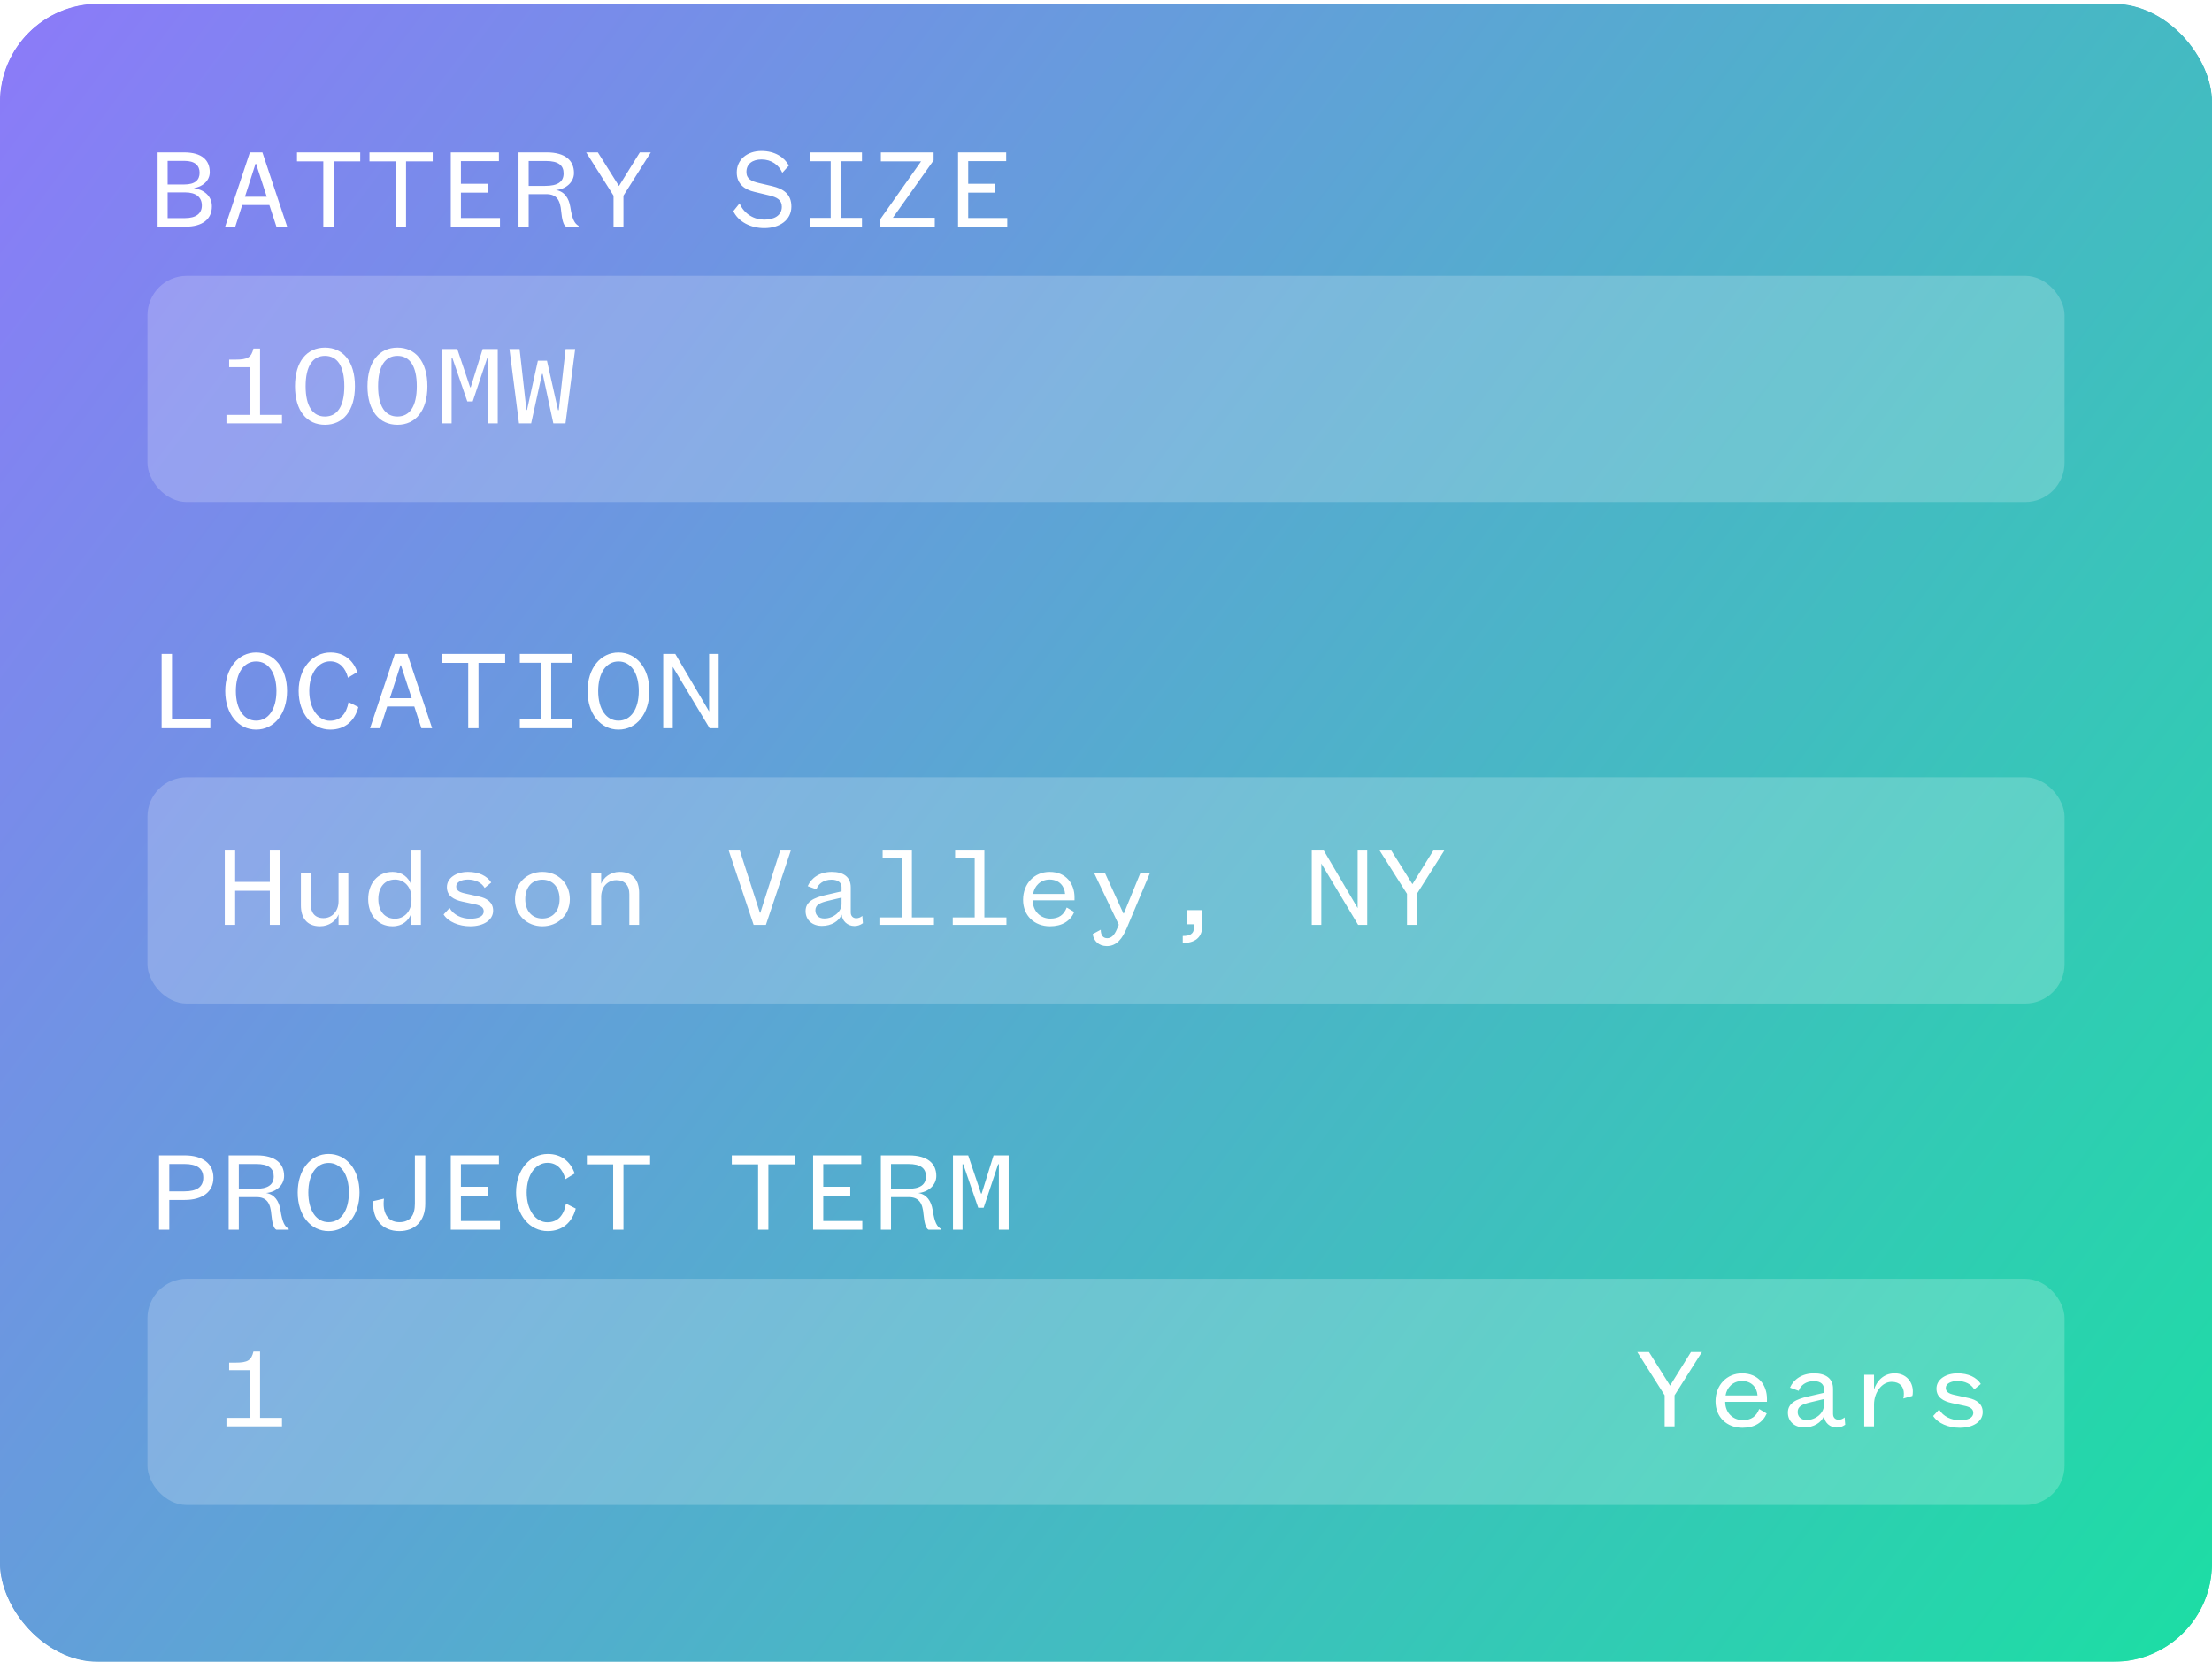 <svg width="225" height="169" viewBox="0 0 225 169" fill="none" xmlns="http://www.w3.org/2000/svg">
<g filter="url(#filter0_b_2710_30524)">
<g clip-path="url(#clip0_2710_30524)">
<rect y="0.389" width="225" height="168.611" rx="10" fill="url(#paint0_linear_2710_30524)"/>
<path d="M19.188 23.389H18.144V16.741H15.468V15.829H21.9V16.741H19.188V23.389ZM28.743 22.501V23.389H23.739V15.829H28.635V16.717H24.771V19.021H27.519V19.921H24.771V22.501H28.743ZM35.454 20.737L36.45 21.241C36.09 22.633 35.106 23.533 33.594 23.533C31.794 23.533 30.378 21.937 30.378 19.609C30.378 17.281 31.794 15.685 33.618 15.685C34.974 15.685 35.922 16.453 36.342 17.677L35.394 18.253C35.142 17.257 34.542 16.585 33.582 16.585C32.406 16.585 31.458 17.749 31.458 19.609C31.458 21.469 32.418 22.633 33.558 22.633C34.626 22.633 35.238 21.937 35.454 20.737ZM39.033 23.389H37.977V15.829H39.033V19.021H42.561V15.829H43.617V23.389H42.561V19.921H39.033V23.389ZM56.044 23.389H54.999V16.741H52.324V15.829H58.755V16.741H56.044V23.389ZM62.959 19.249L65.083 15.829H66.199L63.415 20.233V23.389H62.407V20.233L59.623 15.829H60.811L62.959 19.249ZM70.366 20.365H68.818V23.389H67.774V15.829H70.366C72.238 15.829 73.306 16.681 73.306 18.097C73.306 19.513 72.238 20.365 70.366 20.365ZM68.818 19.489H70.342C71.638 19.489 72.274 19.033 72.274 18.097C72.274 17.161 71.638 16.705 70.342 16.705H68.818V19.489ZM80.341 22.501V23.389H75.337V15.829H80.233V16.717H76.369V19.021H79.117V19.921H76.369V22.501H80.341Z" fill="white"/>
<rect x="15" y="28.389" width="195" height="23" rx="4" fill="white" fill-opacity="0.2"/>
<path d="M22.624 41.805L23.26 41.013C23.728 42.105 24.736 42.669 25.768 42.669C26.788 42.669 27.556 42.237 27.556 41.361C27.556 40.677 27.088 40.401 26.284 40.209L24.784 39.849C23.788 39.621 22.972 39.057 22.972 37.869C22.972 36.585 24.004 35.685 25.492 35.685C26.848 35.685 27.808 36.321 28.276 37.173L27.604 37.905C27.256 37.113 26.5 36.549 25.492 36.549C24.568 36.549 23.956 37.005 23.956 37.821C23.956 38.529 24.46 38.769 25.24 38.949L26.572 39.261C27.676 39.525 28.528 40.041 28.528 41.337C28.528 42.717 27.328 43.533 25.768 43.533C24.388 43.533 23.128 42.885 22.624 41.805ZM29.827 38.421H31.531V36.693L32.503 36.393V38.421H35.443V39.165H32.503V41.193C32.503 42.189 33.211 42.669 33.943 42.669C34.723 42.669 35.287 42.237 35.659 41.373L36.187 42.129C35.887 42.873 34.963 43.533 33.895 43.533C32.587 43.533 31.531 42.765 31.531 41.277V39.165H29.827V38.421ZM38.818 39.777L37.93 39.453C38.29 38.625 39.142 38.001 40.378 38.001C41.566 38.001 42.31 38.517 42.31 39.573V42.129C42.31 42.549 42.598 42.717 42.874 42.717C43.09 42.717 43.33 42.621 43.486 42.477L43.546 43.221C43.258 43.425 42.982 43.509 42.682 43.509C41.986 43.509 41.434 42.993 41.386 42.345C41.122 43.005 40.342 43.497 39.382 43.497C38.41 43.497 37.714 42.909 37.714 41.985C37.714 41.037 38.542 40.629 39.766 40.353L41.374 39.981V39.537C41.374 39.177 41.11 38.793 40.354 38.793C39.526 38.793 38.986 39.249 38.818 39.777ZM41.374 41.277V40.617L40.006 40.941C39.214 41.133 38.71 41.337 38.71 41.913C38.71 42.381 39.022 42.741 39.622 42.741C40.546 42.741 41.374 42.045 41.374 41.277ZM46.405 40.557V43.389H45.409V38.145H46.405V39.213C46.657 38.553 47.365 38.001 48.289 38.001C49.681 38.001 50.269 38.913 50.269 40.137V43.389H49.273V40.269C49.273 39.393 48.817 38.841 47.953 38.841C47.065 38.841 46.405 39.525 46.405 40.557ZM56.596 40.881V40.653C56.596 39.513 55.84 38.781 54.928 38.781C53.86 38.781 53.224 39.573 53.224 40.773C53.224 41.973 53.86 42.765 54.928 42.765C55.84 42.765 56.596 42.033 56.596 40.881ZM56.56 43.389V42.261C56.296 42.969 55.66 43.533 54.676 43.533C53.116 43.533 52.192 42.309 52.192 40.773C52.192 39.225 53.116 38.001 54.676 38.001C55.66 38.001 56.296 38.577 56.56 39.285V35.829H57.556V43.389H56.56ZM60.931 39.777L60.044 39.453C60.404 38.625 61.255 38.001 62.492 38.001C63.679 38.001 64.424 38.517 64.424 39.573V42.129C64.424 42.549 64.712 42.717 64.987 42.717C65.204 42.717 65.444 42.621 65.6 42.477L65.659 43.221C65.371 43.425 65.096 43.509 64.796 43.509C64.1 43.509 63.547 42.993 63.499 42.345C63.236 43.005 62.456 43.497 61.495 43.497C60.523 43.497 59.828 42.909 59.828 41.985C59.828 41.037 60.656 40.629 61.88 40.353L63.487 39.981V39.537C63.487 39.177 63.224 38.793 62.468 38.793C61.639 38.793 61.099 39.249 60.931 39.777ZM63.487 41.277V40.617L62.12 40.941C61.328 41.133 60.824 41.337 60.824 41.913C60.824 42.381 61.136 42.741 61.736 42.741C62.66 42.741 63.487 42.045 63.487 41.277ZM72.887 43.389H67.427V42.633H69.659V36.585H67.667V35.829H70.643V42.633H72.887V43.389ZM80.078 40.773C80.078 42.393 78.854 43.533 77.282 43.533C75.722 43.533 74.498 42.393 74.498 40.773C74.498 39.141 75.722 38.001 77.282 38.001C78.854 38.001 80.078 39.141 80.078 40.773ZM75.542 40.773C75.542 41.949 76.214 42.741 77.282 42.741C78.362 42.741 79.034 41.949 79.034 40.773C79.034 39.585 78.362 38.793 77.282 38.793C76.214 38.793 75.542 39.585 75.542 40.773ZM83.261 40.557V43.389H82.265V38.145H83.261V39.213C83.513 38.553 84.221 38.001 85.145 38.001C86.537 38.001 87.125 38.913 87.125 40.137V43.389H86.129V40.269C86.129 39.393 85.673 38.841 84.809 38.841C83.921 38.841 83.261 39.525 83.261 40.557ZM93.764 41.625L94.532 42.081C94.124 43.005 93.284 43.533 92.06 43.533C90.476 43.533 89.324 42.453 89.324 40.845C89.324 39.189 90.476 38.001 92.024 38.001C93.716 38.001 94.556 39.225 94.556 40.581V40.893H90.308C90.308 42.033 91.124 42.753 92.096 42.753C92.972 42.753 93.476 42.369 93.764 41.625ZM90.344 40.245H93.596C93.548 39.477 93.02 38.781 92.024 38.781C91.076 38.781 90.464 39.465 90.344 40.245ZM103.706 41.805L104.342 41.013C104.81 42.105 105.818 42.669 106.85 42.669C107.87 42.669 108.638 42.237 108.638 41.361C108.638 40.677 108.17 40.401 107.366 40.209L105.866 39.849C104.87 39.621 104.054 39.057 104.054 37.869C104.054 36.585 105.086 35.685 106.574 35.685C107.93 35.685 108.89 36.321 109.358 37.173L108.686 37.905C108.338 37.113 107.582 36.549 106.574 36.549C105.65 36.549 105.038 37.005 105.038 37.821C105.038 38.529 105.542 38.769 106.322 38.949L107.654 39.261C108.758 39.525 109.61 40.041 109.61 41.337C109.61 42.717 108.41 43.533 106.85 43.533C105.47 43.533 104.21 42.885 103.706 41.805ZM110.909 38.421H112.613V36.693L113.585 36.393V38.421H116.525V39.165H113.585V41.193C113.585 42.189 114.293 42.669 115.025 42.669C115.805 42.669 116.369 42.237 116.741 41.373L117.269 42.129C116.969 42.873 116.045 43.533 114.977 43.533C113.669 43.533 112.613 42.765 112.613 41.277V39.165H110.909V38.421ZM124.304 40.773C124.304 42.393 123.08 43.533 121.508 43.533C119.948 43.533 118.724 42.393 118.724 40.773C118.724 39.141 119.948 38.001 121.508 38.001C123.08 38.001 124.304 39.141 124.304 40.773ZM119.768 40.773C119.768 41.949 120.44 42.741 121.508 42.741C122.588 42.741 123.26 41.949 123.26 40.773C123.26 39.585 122.588 38.793 121.508 38.793C120.44 38.793 119.768 39.585 119.768 40.773ZM129.347 38.865C128.363 38.865 127.559 39.945 127.559 41.157V43.389H126.563V38.145H127.559V39.657C127.811 38.817 128.507 38.001 129.659 38.001C130.859 38.001 131.507 38.901 131.507 39.825C131.507 40.041 131.495 40.197 131.459 40.293L130.535 40.557C130.571 40.461 130.595 40.317 130.595 40.065C130.595 39.369 130.199 38.865 129.347 38.865ZM134.642 39.777L133.754 39.453C134.114 38.625 134.966 38.001 136.202 38.001C137.39 38.001 138.134 38.517 138.134 39.573V42.129C138.134 42.549 138.422 42.717 138.698 42.717C138.914 42.717 139.154 42.621 139.31 42.477L139.37 43.221C139.082 43.425 138.806 43.509 138.506 43.509C137.81 43.509 137.258 42.993 137.21 42.345C136.946 43.005 136.166 43.497 135.206 43.497C134.234 43.497 133.538 42.909 133.538 41.985C133.538 41.037 134.366 40.629 135.59 40.353L137.198 39.981V39.537C137.198 39.177 136.934 38.793 136.178 38.793C135.35 38.793 134.81 39.249 134.642 39.777ZM137.198 41.277V40.617L135.83 40.941C135.038 41.133 134.534 41.337 134.534 41.913C134.534 42.381 134.846 42.741 135.446 42.741C136.37 42.741 137.198 42.045 137.198 41.277ZM144.726 39.777C144.726 39.105 144.162 38.661 143.465 38.661C142.77 38.661 142.206 39.105 142.206 39.777C142.206 40.461 142.77 40.905 143.465 40.905C144.162 40.905 144.726 40.461 144.726 39.777ZM146.67 43.725C146.67 45.033 145.038 45.549 143.502 45.549C141.954 45.549 140.61 45.093 140.61 44.073C140.61 43.521 141.138 43.065 141.846 42.993C141.318 42.849 141.03 42.513 141.03 42.069C141.03 41.613 141.366 41.277 141.846 41.085C141.426 40.785 141.186 40.329 141.186 39.777C141.186 38.697 142.134 38.001 143.465 38.001C144.126 38.001 144.69 38.181 145.098 38.493C145.398 38.001 146.046 37.497 146.826 37.605L146.934 38.481C146.442 38.385 145.794 38.601 145.482 38.913C145.65 39.165 145.734 39.453 145.734 39.777C145.734 40.869 144.786 41.553 143.465 41.553C143.021 41.553 142.626 41.481 142.29 41.337C142.074 41.445 141.882 41.601 141.882 41.877C141.882 42.141 142.098 42.321 142.614 42.321H144.75C145.95 42.321 146.67 42.885 146.67 43.725ZM141.57 43.941C141.57 44.601 142.434 44.889 143.502 44.889C144.714 44.889 145.698 44.565 145.698 43.845C145.698 43.341 145.182 43.161 144.522 43.161H142.722C142.134 43.161 141.57 43.437 141.57 43.941ZM152.733 41.625L153.501 42.081C153.093 43.005 152.253 43.533 151.029 43.533C149.445 43.533 148.293 42.453 148.293 40.845C148.293 39.189 149.445 38.001 150.993 38.001C152.685 38.001 153.525 39.225 153.525 40.581V40.893H149.277C149.277 42.033 150.093 42.753 151.065 42.753C151.941 42.753 152.445 42.369 152.733 41.625ZM149.313 40.245H152.565C152.517 39.477 151.989 38.781 150.993 38.781C150.045 38.781 149.433 39.465 149.313 40.245Z" fill="white"/>
<path d="M200.494 38.957H203.28V39.951H200.494V42.835H199.486V39.951H196.7V38.957H199.486V36.059H200.494V38.957Z" fill="white"/>
<path d="M18.768 71.365H17.22V74.389H16.176V66.829H18.768C20.64 66.829 21.708 67.681 21.708 69.097C21.708 70.513 20.64 71.365 18.768 71.365ZM17.22 70.489H18.744C20.04 70.489 20.676 70.033 20.676 69.097C20.676 68.161 20.04 67.705 18.744 67.705H17.22V70.489ZM24.291 67.705V70.237H25.959C27.243 70.237 27.843 69.829 27.843 68.965C27.843 68.149 27.315 67.705 26.043 67.705H24.291ZM29.367 74.389H28.107C27.819 74.269 27.675 73.609 27.603 72.865C27.507 71.689 27.147 71.077 26.079 71.077H24.291V74.389H23.259V66.829H26.115C28.023 66.829 28.899 67.657 28.899 68.929C28.899 69.877 28.047 70.585 27.063 70.657C27.939 70.801 28.383 71.497 28.527 72.385C28.719 73.645 28.959 74.065 29.367 74.305V74.389ZM36.57 70.609C36.57 72.937 35.25 74.533 33.426 74.533C31.602 74.533 30.282 72.937 30.282 70.609C30.282 68.281 31.602 66.685 33.426 66.685C35.25 66.685 36.57 68.281 36.57 70.609ZM35.49 70.609C35.49 68.761 34.674 67.597 33.426 67.597C32.178 67.597 31.362 68.761 31.362 70.609C31.362 72.457 32.178 73.621 33.426 73.621C34.674 73.621 35.49 72.457 35.49 70.609ZM42.201 66.829H43.257V71.761C43.257 73.513 42.201 74.533 40.617 74.533C38.889 74.533 37.833 73.309 37.965 71.485L39.057 71.233C38.877 72.661 39.417 73.621 40.629 73.621C41.721 73.621 42.201 72.925 42.201 71.749V66.829ZM50.856 73.501V74.389H45.852V66.829H50.748V67.717H46.884V70.021H49.632V70.921H46.884V73.501H50.856ZM57.568 71.737L58.563 72.241C58.203 73.633 57.219 74.533 55.708 74.533C53.907 74.533 52.492 72.937 52.492 70.609C52.492 68.281 53.907 66.685 55.731 66.685C57.087 66.685 58.035 67.453 58.456 68.677L57.508 69.253C57.255 68.257 56.656 67.585 55.696 67.585C54.52 67.585 53.572 68.749 53.572 70.609C53.572 72.469 54.532 73.633 55.672 73.633C56.739 73.633 57.352 72.937 57.568 71.737ZM63.415 74.389H62.371V67.741H59.695V66.829H66.127V67.741H63.415V74.389ZM78.157 74.389H77.113V67.741H74.437V66.829H80.869V67.741H78.157V74.389ZM87.712 73.501V74.389H82.708V66.829H87.604V67.717H83.74V70.021H86.488V70.921H83.74V73.501H87.712ZM90.631 67.705V70.237H92.299C93.583 70.237 94.183 69.829 94.183 68.965C94.183 68.149 93.655 67.705 92.383 67.705H90.631ZM95.707 74.389H94.447C94.159 74.269 94.015 73.609 93.943 72.865C93.847 71.689 93.487 71.077 92.419 71.077H90.631V74.389H89.599V66.829H92.455C94.363 66.829 95.239 67.657 95.239 68.929C95.239 69.877 94.387 70.585 93.403 70.657C94.279 70.801 94.723 71.497 94.867 72.385C95.059 73.645 95.299 74.065 95.707 74.305V74.389ZM100.054 72.157H99.502L97.978 67.729H97.906V74.389H96.934V66.829H98.482L99.79 70.717H99.85L101.062 66.829H102.598V74.389H101.602V67.729H101.53L100.054 72.157Z" fill="white"/>
<rect x="15" y="79.389" width="195" height="23" rx="4" fill="white" fill-opacity="0.2"/>
<path d="M28.684 94.389H23.032V93.525H25.42V88.677H23.308V87.909H23.944C25.216 87.909 25.564 87.669 25.78 86.781H26.452V93.525H28.684V94.389Z" fill="white"/>
<path d="M169.877 90.249L172.001 86.829H173.117L170.333 91.233V94.389H169.325V91.233L166.541 86.829H167.729L169.877 90.249ZM178.94 92.625L179.708 93.081C179.3 94.005 178.46 94.533 177.236 94.533C175.652 94.533 174.5 93.453 174.5 91.845C174.5 90.189 175.652 89.001 177.2 89.001C178.892 89.001 179.732 90.225 179.732 91.581V91.893H175.484C175.484 93.033 176.3 93.753 177.272 93.753C178.148 93.753 178.652 93.369 178.94 92.625ZM175.52 91.245H178.772C178.724 90.477 178.196 89.781 177.2 89.781C176.252 89.781 175.64 90.465 175.52 91.245ZM182.963 90.777L182.075 90.453C182.435 89.625 183.287 89.001 184.523 89.001C185.711 89.001 186.455 89.517 186.455 90.573V93.129C186.455 93.549 186.743 93.717 187.019 93.717C187.235 93.717 187.475 93.621 187.631 93.477L187.691 94.221C187.403 94.425 187.127 94.509 186.827 94.509C186.131 94.509 185.579 93.993 185.531 93.345C185.267 94.005 184.487 94.497 183.527 94.497C182.555 94.497 181.859 93.909 181.859 92.985C181.859 92.037 182.687 91.629 183.911 91.353L185.519 90.981V90.537C185.519 90.177 185.255 89.793 184.499 89.793C183.671 89.793 183.131 90.249 182.963 90.777ZM185.519 92.277V91.617L184.151 91.941C183.359 92.133 182.855 92.337 182.855 92.913C182.855 93.381 183.167 93.741 183.767 93.741C184.691 93.741 185.519 93.045 185.519 92.277ZM192.41 89.865C191.426 89.865 190.622 90.945 190.622 92.157V94.389H189.626V89.145H190.622V90.657C190.874 89.817 191.57 89.001 192.722 89.001C193.922 89.001 194.57 89.901 194.57 90.825C194.57 91.041 194.558 91.197 194.522 91.293L193.598 91.557C193.634 91.461 193.658 91.317 193.658 91.065C193.658 90.369 193.262 89.865 192.41 89.865ZM196.637 93.333L197.249 92.673C197.633 93.381 198.497 93.765 199.337 93.765C200.165 93.765 200.717 93.537 200.717 93.009C200.717 92.613 200.405 92.421 199.841 92.301L198.557 92.025C197.657 91.833 196.973 91.437 196.973 90.549C196.973 89.625 197.909 89.001 199.121 89.001C200.225 89.001 201.053 89.409 201.485 90.081L200.813 90.633C200.513 90.093 199.865 89.781 199.121 89.781C198.449 89.781 197.921 90.045 197.921 90.477C197.921 90.861 198.197 91.053 198.773 91.185L200.237 91.509C201.041 91.677 201.677 92.097 201.677 92.937C201.677 93.921 200.681 94.533 199.349 94.533C198.185 94.533 197.105 94.077 196.637 93.333Z" fill="white"/>
<path d="M20.712 122.737L21.708 123.241C21.348 124.633 20.364 125.533 18.852 125.533C17.052 125.533 15.636 123.937 15.636 121.609C15.636 119.281 17.052 117.685 18.876 117.685C20.232 117.685 21.18 118.453 21.6 119.677L20.652 120.253C20.4 119.257 19.8 118.585 18.84 118.585C17.664 118.585 16.716 119.749 16.716 121.609C16.716 123.469 17.676 124.633 18.816 124.633C19.884 124.633 20.496 123.937 20.712 122.737ZM26.103 121.249L28.227 117.829H29.343L26.559 122.233V125.389H25.551V122.233L22.767 117.829H23.955L26.103 121.249ZM35.454 122.737L36.45 123.241C36.09 124.633 35.106 125.533 33.594 125.533C31.794 125.533 30.378 123.937 30.378 121.609C30.378 119.281 31.794 117.685 33.618 117.685C34.974 117.685 35.922 118.453 36.342 119.677L35.394 120.253C35.142 119.257 34.542 118.585 33.582 118.585C32.406 118.585 31.458 119.749 31.458 121.609C31.458 123.469 32.418 124.633 33.558 124.633C34.626 124.633 35.238 123.937 35.454 122.737ZM50.196 122.737L51.192 123.241C50.832 124.633 49.848 125.533 48.336 125.533C46.536 125.533 45.12 123.937 45.12 121.609C45.12 119.281 46.536 117.685 48.36 117.685C49.716 117.685 50.664 118.453 51.084 119.677L50.136 120.253C49.884 119.257 49.284 118.585 48.324 118.585C47.148 118.585 46.2 119.749 46.2 121.609C46.2 123.469 47.16 124.633 48.3 124.633C49.368 124.633 49.98 123.937 50.196 122.737ZM53.776 125.389H52.719V117.829H53.776V121.021H57.303V117.829H58.359V125.389H57.303V121.921H53.776V125.389ZM62.851 118.981L61.771 122.341H63.991L62.899 118.981H62.851ZM64.975 125.389L64.255 123.181H61.495L60.787 125.389H59.755L62.275 117.829H63.547L66.067 125.389H64.975ZM68.518 118.705V121.237H70.186C71.47 121.237 72.07 120.829 72.07 119.965C72.07 119.149 71.542 118.705 70.27 118.705H68.518ZM73.594 125.389H72.334C72.046 125.269 71.902 124.609 71.83 123.865C71.734 122.689 71.374 122.077 70.306 122.077H68.518V125.389H67.486V117.829H70.342C72.25 117.829 73.126 118.657 73.126 119.929C73.126 120.877 72.274 121.585 71.29 121.657C72.166 121.801 72.61 122.497 72.754 123.385C72.946 124.645 73.186 125.065 73.594 125.305V125.389ZM77.617 125.533C75.889 125.533 74.569 123.937 74.569 121.609C74.569 119.281 75.973 117.685 77.785 117.685C79.117 117.685 80.029 118.429 80.449 119.641L79.501 120.229C79.273 119.245 78.685 118.585 77.737 118.585C76.573 118.585 75.649 119.749 75.649 121.609C75.649 123.481 76.537 124.645 77.677 124.645C78.829 124.645 79.477 123.733 79.573 122.449H77.533V121.657H80.461V125.389H79.777L79.645 124.021C79.381 124.969 78.613 125.533 77.617 125.533ZM87.712 124.501V125.389H82.708V117.829H87.604V118.717H83.74V121.021H86.488V121.921H83.74V124.501H87.712Z" fill="white"/>
<path d="M118.624 118.981L117.544 122.341H119.764L118.672 118.981H118.624ZM120.748 125.389L120.028 123.181H117.268L116.56 125.389H115.528L118.048 117.829H119.32L121.84 125.389H120.748ZM124.459 117.829L127.903 123.685V117.829H128.875V125.389H127.951L124.207 119.149V125.389H123.235V117.829H124.459ZM131.83 117.829L135.274 123.685V117.829H136.246V125.389H135.322L131.578 119.149V125.389H130.606V117.829H131.83ZM150.196 122.737L151.192 123.241C150.832 124.633 149.848 125.533 148.336 125.533C146.536 125.533 145.12 123.937 145.12 121.609C145.12 119.281 146.536 117.685 148.36 117.685C149.716 117.685 150.664 118.453 151.084 119.677L150.136 120.253C149.884 119.257 149.284 118.585 148.324 118.585C147.148 118.585 146.2 119.749 146.2 121.609C146.2 123.469 147.16 124.633 148.3 124.633C149.368 124.633 149.98 123.937 150.196 122.737ZM155.479 118.981L154.399 122.341H156.619L155.527 118.981H155.479ZM157.603 125.389L156.883 123.181H154.123L153.415 125.389H152.383L154.903 117.829H156.175L158.695 125.389H157.603ZM162.995 122.365H161.447V125.389H160.403V117.829H162.995C164.867 117.829 165.935 118.681 165.935 120.097C165.935 121.513 164.867 122.365 162.995 122.365ZM161.447 121.489H162.971C164.267 121.489 164.903 121.033 164.903 120.097C164.903 119.161 164.267 118.705 162.971 118.705H161.447V121.489Z" fill="white"/>
<rect x="15" y="130.389" width="95" height="23" rx="4" fill="white" fill-opacity="0.2"/>
<path d="M22.804 143.133L23.836 142.917C23.872 143.985 24.568 144.705 25.768 144.705C26.836 144.705 27.532 143.985 27.532 142.881C27.532 141.885 26.884 141.129 25.804 141.129C25.036 141.129 24.484 141.513 24.196 141.969L23.164 141.789C23.344 140.709 23.572 138.981 23.608 137.829H28.084C28.156 138.405 27.976 138.813 27.256 138.813C26.68 138.813 25.132 138.693 24.388 138.633C24.364 139.089 24.196 140.757 24.1 141.153C24.448 140.697 25.108 140.325 25.972 140.325C27.628 140.325 28.54 141.489 28.54 142.881C28.54 144.441 27.376 145.533 25.744 145.533C24.064 145.533 22.912 144.561 22.804 143.133Z" fill="white"/>
<path d="M72.591 144.801C72.151 144.793 71.723 144.757 71.307 144.693C70.891 144.621 70.555 144.525 70.299 144.405V143.385C70.571 143.513 70.919 143.625 71.343 143.721C71.767 143.817 72.183 143.869 72.591 143.877V141.453C72.063 141.309 71.631 141.145 71.295 140.961C70.959 140.769 70.707 140.537 70.539 140.265C70.379 139.993 70.299 139.669 70.299 139.293C70.299 138.901 70.391 138.565 70.575 138.285C70.767 138.005 71.035 137.785 71.379 137.625C71.723 137.457 72.127 137.361 72.591 137.337V136.281H73.359V137.325C73.783 137.333 74.167 137.381 74.511 137.469C74.863 137.549 75.183 137.649 75.471 137.769L75.147 138.657C74.891 138.553 74.607 138.465 74.295 138.393C73.991 138.313 73.679 138.261 73.359 138.237V140.649C73.887 140.801 74.327 140.965 74.679 141.141C75.031 141.309 75.295 141.521 75.471 141.777C75.655 142.025 75.747 142.349 75.747 142.749C75.747 143.309 75.539 143.765 75.123 144.117C74.707 144.461 74.119 144.673 73.359 144.753V146.085H72.591V144.801ZM73.359 143.817C73.831 143.769 74.175 143.661 74.391 143.493C74.607 143.317 74.715 143.093 74.715 142.821C74.715 142.621 74.675 142.457 74.595 142.329C74.515 142.193 74.375 142.077 74.175 141.981C73.983 141.885 73.711 141.793 73.359 141.705V143.817ZM72.591 138.261C72.303 138.277 72.067 138.329 71.883 138.417C71.699 138.497 71.559 138.605 71.463 138.741C71.375 138.877 71.331 139.033 71.331 139.209C71.331 139.417 71.367 139.597 71.439 139.749C71.519 139.893 71.651 140.017 71.835 140.121C72.019 140.217 72.271 140.305 72.591 140.385V138.261ZM80.766 136.821L77.574 145.389H76.542L79.734 136.821H80.766ZM84.859 143.157H84.307L82.783 138.729H82.711V145.389H81.739V137.829H83.287L84.595 141.717H84.655L85.867 137.829H87.403V145.389H86.407V138.729H86.335L84.859 143.157ZM92.41 139.017L93.538 144.045H93.61L94.306 137.829H95.278L94.294 145.389H93.058L91.978 140.361H91.906L90.802 145.389H89.566L88.594 137.829H89.626L90.322 144.021H90.382L91.486 139.017H92.41ZM97.933 142.557V145.389H96.937V137.829H97.933V141.213C98.173 140.553 98.893 140.001 99.817 140.001C101.197 140.001 101.785 140.913 101.785 142.137V145.389H100.789V142.269C100.789 141.393 100.333 140.841 99.469 140.841C98.581 140.841 97.933 141.525 97.933 142.557Z" fill="white"/>
<rect x="115" y="130.389" width="95" height="23" rx="4" fill="white" fill-opacity="0.2"/>
<path d="M123.932 140.289L122.948 139.977C123.128 138.633 124.136 137.685 125.696 137.685C127.364 137.685 128.3 138.549 128.3 139.809C128.3 140.793 127.508 141.453 126.704 141.573C127.676 141.657 128.444 142.389 128.444 143.385C128.444 144.645 127.376 145.533 125.708 145.533C124.04 145.533 122.924 144.681 122.744 143.253L123.74 142.941C123.812 144.069 124.592 144.693 125.708 144.693C126.692 144.693 127.388 144.213 127.388 143.313C127.388 142.449 126.608 141.993 125.648 141.993C125.336 141.993 125.108 142.041 124.928 142.065V141.117C125.096 141.141 125.3 141.189 125.66 141.189C126.464 141.189 127.268 140.877 127.268 139.905C127.268 139.089 126.728 138.525 125.684 138.525C124.664 138.525 123.992 139.185 123.932 140.289ZM135.959 139.521L135.023 139.821C134.855 139.029 134.339 138.513 133.403 138.513C131.831 138.513 131.123 140.097 131.183 142.053C131.423 141.165 132.179 140.469 133.415 140.469C134.927 140.469 135.971 141.513 135.971 142.965C135.971 144.489 134.879 145.533 133.247 145.533C131.303 145.533 130.235 144.069 130.235 141.753C130.235 139.389 131.351 137.685 133.415 137.685C134.735 137.685 135.695 138.381 135.959 139.521ZM131.447 142.977C131.447 143.997 132.179 144.693 133.247 144.693C134.291 144.693 134.975 143.997 134.975 142.977C134.975 141.957 134.291 141.285 133.211 141.285C132.131 141.285 131.447 141.957 131.447 142.977ZM137.546 143.133L138.578 142.917C138.614 143.985 139.31 144.705 140.51 144.705C141.578 144.705 142.274 143.985 142.274 142.881C142.274 141.885 141.626 141.129 140.546 141.129C139.778 141.129 139.226 141.513 138.938 141.969L137.906 141.789C138.086 140.709 138.314 138.981 138.35 137.829H142.826C142.898 138.405 142.718 138.813 141.998 138.813C141.422 138.813 139.874 138.693 139.13 138.633C139.106 139.089 138.938 140.757 138.842 141.153C139.19 140.697 139.85 140.325 140.714 140.325C142.37 140.325 143.282 141.489 143.282 142.881C143.282 144.441 142.118 145.533 140.486 145.533C138.806 145.533 137.654 144.561 137.546 143.133Z" fill="white"/>
<path d="M186.599 142.737L187.595 143.241C187.235 144.633 186.251 145.533 184.739 145.533C182.939 145.533 181.523 143.937 181.523 141.609C181.523 139.281 182.939 137.685 184.763 137.685C186.119 137.685 187.067 138.453 187.487 139.677L186.539 140.253C186.287 139.257 185.687 138.585 184.727 138.585C183.551 138.585 182.603 139.749 182.603 141.609C182.603 143.469 183.563 144.633 184.703 144.633C185.771 144.633 186.383 143.937 186.599 142.737ZM191.99 141.249L194.114 137.829H195.23L192.446 142.233V145.389H191.438V142.233L188.654 137.829H189.842L191.99 141.249ZM201.341 142.737L202.337 143.241C201.977 144.633 200.993 145.533 199.481 145.533C197.681 145.533 196.265 143.937 196.265 141.609C196.265 139.281 197.681 137.685 199.505 137.685C200.861 137.685 201.809 138.453 202.229 139.677L201.281 140.253C201.029 139.257 200.429 138.585 199.469 138.585C198.293 138.585 197.345 139.749 197.345 141.609C197.345 143.469 198.305 144.633 199.445 144.633C200.513 144.633 201.125 143.937 201.341 142.737Z" fill="white"/>
<g filter="url(#filter1_b_2710_30524)">
<rect y="0.056" width="225" height="169" rx="10" fill="url(#paint1_linear_2710_30524)"/>
<path d="M19.716 19.132C20.7 19.276 21.552 19.9 21.552 20.98C21.552 22.288 20.604 23.056 18.84 23.056H16.032V15.496H18.708C20.568 15.496 21.336 16.312 21.336 17.512C21.336 18.388 20.592 19 19.716 19.132ZM17.052 16.36V18.76H18.756C19.836 18.76 20.304 18.304 20.304 17.572C20.304 16.84 19.836 16.36 18.756 16.36H17.052ZM18.816 19.564H17.052V22.18H18.816C19.944 22.18 20.532 21.712 20.532 20.896C20.532 20.056 19.944 19.564 18.816 19.564ZM25.995 16.648L24.915 20.008H27.135L26.043 16.648H25.995ZM28.119 23.056L27.399 20.848H24.639L23.931 23.056H22.899L25.419 15.496H26.691L29.211 23.056H28.119ZM33.93 23.056H32.886V16.408H30.21V15.496H36.642V16.408H33.93V23.056ZM41.301 23.056H40.257V16.408H37.581V15.496H44.013V16.408H41.301V23.056ZM50.856 22.168V23.056H45.852V15.496H50.748V16.384H46.884V18.688H49.632V19.588H46.884V22.168H50.856ZM53.776 16.372V18.904H55.444C56.727 18.904 57.328 18.496 57.328 17.632C57.328 16.816 56.8 16.372 55.528 16.372H53.776ZM58.852 23.056H57.592C57.303 22.936 57.16 22.276 57.087 21.532C56.992 20.356 56.632 19.744 55.563 19.744H53.776V23.056H52.743V15.496H55.599C57.508 15.496 58.383 16.324 58.383 17.596C58.383 18.544 57.532 19.252 56.547 19.324C57.423 19.468 57.867 20.164 58.011 21.052C58.203 22.312 58.444 22.732 58.852 22.972V23.056ZM62.959 18.916L65.083 15.496H66.199L63.415 19.9V23.056H62.407V19.9L59.623 15.496H60.811L62.959 18.916ZM74.593 21.472L75.229 20.68C75.697 21.772 76.705 22.336 77.737 22.336C78.757 22.336 79.525 21.904 79.525 21.028C79.525 20.344 79.057 20.068 78.253 19.876L76.753 19.516C75.757 19.288 74.941 18.724 74.941 17.536C74.941 16.252 75.973 15.352 77.461 15.352C78.817 15.352 79.777 15.988 80.245 16.84L79.573 17.572C79.225 16.78 78.469 16.216 77.461 16.216C76.537 16.216 75.925 16.672 75.925 17.488C75.925 18.196 76.429 18.436 77.209 18.616L78.541 18.928C79.645 19.192 80.497 19.708 80.497 21.004C80.497 22.384 79.297 23.2 77.737 23.2C76.357 23.2 75.097 22.552 74.593 21.472ZM87.676 23.056H82.36V22.156H84.496V16.396H82.36V15.496H87.676V16.396H85.552V22.156H87.676V23.056ZM90.823 22.144H95.083V23.056H89.551V22.276L93.691 16.408H89.599V15.496H94.963V16.312L90.823 22.144ZM102.454 22.168V23.056H97.45V15.496H102.346V16.384H98.482V18.688H101.23V19.588H98.482V22.168H102.454Z" fill="white"/>
<g clip-path="url(#clip1_2710_30524)">
<rect x="15" y="28.056" width="195" height="23" rx="4" fill="white" fill-opacity="0.2"/>
<path d="M28.684 43.056H23.032V42.192H25.42V37.344H23.308V36.576H23.944C25.216 36.576 25.564 36.336 25.78 35.448H26.452V42.192H28.684V43.056ZM36.103 39.276C36.103 41.784 34.891 43.2 33.055 43.2C31.219 43.2 30.007 41.784 30.007 39.276C30.007 36.768 31.219 35.352 33.055 35.352C34.891 35.352 36.103 36.768 36.103 39.276ZM35.023 39.276C35.023 37.224 34.303 36.192 33.055 36.192C31.819 36.192 31.087 37.224 31.087 39.276C31.087 41.328 31.819 42.36 33.055 42.36C34.303 42.36 35.023 41.328 35.023 39.276ZM43.474 39.276C43.474 41.784 42.262 43.2 40.426 43.2C38.59 43.2 37.378 41.784 37.378 39.276C37.378 36.768 38.59 35.352 40.426 35.352C42.262 35.352 43.474 36.768 43.474 39.276ZM42.394 39.276C42.394 37.224 41.674 36.192 40.426 36.192C39.19 36.192 38.458 37.224 38.458 39.276C38.458 41.328 39.19 42.36 40.426 42.36C41.674 42.36 42.394 41.328 42.394 39.276ZM48.085 40.824H47.533L46.009 36.396H45.937V43.056H44.965V35.496H46.513L47.821 39.384H47.881L49.093 35.496H50.629V43.056H49.633V36.396H49.561L48.085 40.824ZM55.636 36.684L56.764 41.712H56.836L57.532 35.496H58.504L57.52 43.056H56.284L55.204 38.028H55.132L54.028 43.056H52.792L51.82 35.496H52.852L53.548 41.688H53.608L54.712 36.684H55.636Z" fill="white"/>
</g>
<path d="M16.44 66.496H17.496V73.144H21.396V74.056H16.44V66.496ZM29.199 70.276C29.199 72.604 27.879 74.2 26.055 74.2C24.231 74.2 22.911 72.604 22.911 70.276C22.911 67.948 24.231 66.352 26.055 66.352C27.879 66.352 29.199 67.948 29.199 70.276ZM28.119 70.276C28.119 68.428 27.303 67.264 26.055 67.264C24.807 67.264 23.991 68.428 23.991 70.276C23.991 72.124 24.807 73.288 26.055 73.288C27.303 73.288 28.119 72.124 28.119 70.276ZM35.454 71.404L36.45 71.908C36.09 73.3 35.106 74.2 33.594 74.2C31.794 74.2 30.378 72.604 30.378 70.276C30.378 67.948 31.794 66.352 33.618 66.352C34.974 66.352 35.922 67.12 36.342 68.344L35.394 68.92C35.142 67.924 34.542 67.252 33.582 67.252C32.406 67.252 31.458 68.416 31.458 70.276C31.458 72.136 32.418 73.3 33.558 73.3C34.626 73.3 35.238 72.604 35.454 71.404ZM40.737 67.648L39.657 71.008H41.877L40.785 67.648H40.737ZM42.861 74.056L42.141 71.848H39.381L38.673 74.056H37.641L40.161 66.496H41.433L43.953 74.056H42.861ZM48.672 74.056H47.628V67.408H44.952V66.496H51.384V67.408H48.672V74.056ZM58.191 74.056H52.876V73.156H55.011V67.396H52.876V66.496H58.191V67.396H56.068V73.156H58.191V74.056ZM66.055 70.276C66.055 72.604 64.735 74.2 62.911 74.2C61.087 74.2 59.767 72.604 59.767 70.276C59.767 67.948 61.087 66.352 62.911 66.352C64.735 66.352 66.055 67.948 66.055 70.276ZM64.975 70.276C64.975 68.428 64.159 67.264 62.911 67.264C61.663 67.264 60.847 68.428 60.847 70.276C60.847 72.124 61.663 73.288 62.911 73.288C64.159 73.288 64.975 72.124 64.975 70.276ZM68.686 66.496L72.13 72.352V66.496H73.102V74.056H72.178L68.434 67.816V74.056H67.462V66.496H68.686Z" fill="white"/>
<rect x="15" y="79.056" width="195" height="23" rx="4" fill="white" fill-opacity="0.2"/>
<path d="M23.92 94.056H22.864V86.496H23.92V89.688H27.448V86.496H28.504V94.056H27.448V90.588H23.92V94.056ZM34.435 91.656V88.812H35.431V94.056H34.435V92.988C34.195 93.648 33.475 94.2 32.551 94.2C31.171 94.2 30.607 93.288 30.607 92.076V88.812H31.603V91.932C31.603 92.82 32.035 93.372 32.899 93.372C33.775 93.372 34.435 92.676 34.435 91.656ZM41.854 91.548V91.32C41.854 90.18 41.098 89.448 40.186 89.448C39.118 89.448 38.482 90.24 38.482 91.44C38.482 92.64 39.118 93.432 40.186 93.432C41.098 93.432 41.854 92.7 41.854 91.548ZM41.818 94.056V92.928C41.554 93.636 40.918 94.2 39.934 94.2C38.374 94.2 37.45 92.976 37.45 91.44C37.45 89.892 38.374 88.668 39.934 88.668C40.918 88.668 41.554 89.244 41.818 89.952V86.496H42.814V94.056H41.818ZM45.121 93L45.733 92.34C46.117 93.048 46.981 93.432 47.821 93.432C48.649 93.432 49.201 93.204 49.201 92.676C49.201 92.28 48.889 92.088 48.325 91.968L47.041 91.692C46.141 91.5 45.457 91.104 45.457 90.216C45.457 89.292 46.393 88.668 47.605 88.668C48.709 88.668 49.537 89.076 49.969 89.748L49.297 90.3C48.997 89.76 48.349 89.448 47.605 89.448C46.933 89.448 46.405 89.712 46.405 90.144C46.405 90.528 46.681 90.72 47.257 90.852L48.721 91.176C49.525 91.344 50.161 91.764 50.161 92.604C50.161 93.588 49.165 94.2 47.833 94.2C46.669 94.2 45.589 93.744 45.121 93ZM57.964 91.44C57.964 93.06 56.74 94.2 55.168 94.2C53.608 94.2 52.384 93.06 52.384 91.44C52.384 89.808 53.608 88.668 55.168 88.668C56.74 88.668 57.964 89.808 57.964 91.44ZM53.428 91.44C53.428 92.616 54.1 93.408 55.168 93.408C56.248 93.408 56.92 92.616 56.92 91.44C56.92 90.252 56.248 89.46 55.168 89.46C54.1 89.46 53.428 90.252 53.428 91.44ZM61.148 91.224V94.056H60.151V88.812H61.148V89.88C61.4 89.22 62.108 88.668 63.032 88.668C64.424 88.668 65.011 89.58 65.011 90.804V94.056H64.016V90.936C64.016 90.06 63.559 89.508 62.696 89.508C61.807 89.508 61.148 90.192 61.148 91.224ZM77.906 94.056H76.658L74.126 86.496H75.254L77.294 92.82H77.342L79.358 86.496H80.438L77.906 94.056ZM83.045 90.444L82.157 90.12C82.517 89.292 83.369 88.668 84.605 88.668C85.793 88.668 86.537 89.184 86.537 90.24V92.796C86.537 93.216 86.825 93.384 87.101 93.384C87.317 93.384 87.557 93.288 87.713 93.144L87.773 93.888C87.485 94.092 87.209 94.176 86.909 94.176C86.213 94.176 85.661 93.66 85.613 93.012C85.349 93.672 84.569 94.164 83.609 94.164C82.637 94.164 81.941 93.576 81.941 92.652C81.941 91.704 82.769 91.296 83.993 91.02L85.601 90.648V90.204C85.601 89.844 85.337 89.46 84.581 89.46C83.753 89.46 83.213 89.916 83.045 90.444ZM85.601 91.944V91.284L84.233 91.608C83.441 91.8 82.937 92.004 82.937 92.58C82.937 93.048 83.249 93.408 83.849 93.408C84.773 93.408 85.601 92.712 85.601 91.944ZM95 94.056H89.54V93.3H91.772V87.252H89.78V86.496H92.756V93.3H95V94.056ZM102.371 94.056H96.911V93.3H99.143V87.252H97.151V86.496H100.127V93.3H102.371V94.056ZM108.506 92.292L109.274 92.748C108.866 93.672 108.026 94.2 106.802 94.2C105.218 94.2 104.066 93.12 104.066 91.512C104.066 89.856 105.218 88.668 106.766 88.668C108.458 88.668 109.298 89.892 109.298 91.248V91.56H105.05C105.05 92.7 105.866 93.42 106.838 93.42C107.714 93.42 108.218 93.036 108.506 92.292ZM105.086 90.912H108.338C108.29 90.144 107.762 89.448 106.766 89.448C105.818 89.448 105.206 90.132 105.086 90.912ZM113.597 94.524L113.801 94.044L111.305 88.812H112.409L114.269 92.892H114.317L115.985 88.812H116.957L114.605 94.404C114.173 95.412 113.609 96.216 112.589 96.216C111.749 96.216 111.245 95.676 111.149 94.992L111.965 94.548C111.965 95.076 112.181 95.412 112.625 95.412C113.033 95.412 113.345 95.112 113.597 94.524ZM120.74 93.996V92.556H122.276V94.26C122.276 95.34 121.52 95.904 120.308 95.904V95.184C120.968 95.184 121.46 95.028 121.46 94.272V93.996H120.74ZM134.654 86.496L138.098 92.352V86.496H139.07V94.056H138.146L134.402 87.816V94.056H133.43V86.496H134.654ZM143.67 89.916L145.794 86.496H146.91L144.126 90.9V94.056H143.118V90.9L140.333 86.496H141.521L143.67 89.916Z" fill="white"/>
<path d="M18.768 122.032H17.22V125.056H16.176V117.496H18.768C20.64 117.496 21.708 118.348 21.708 119.764C21.708 121.18 20.64 122.032 18.768 122.032ZM17.22 121.156H18.744C20.04 121.156 20.676 120.7 20.676 119.764C20.676 118.828 20.04 118.372 18.744 118.372H17.22V121.156ZM24.291 118.372V120.904H25.959C27.243 120.904 27.843 120.496 27.843 119.632C27.843 118.816 27.315 118.372 26.043 118.372H24.291ZM29.367 125.056H28.107C27.819 124.936 27.675 124.276 27.603 123.532C27.507 122.356 27.147 121.744 26.079 121.744H24.291V125.056H23.259V117.496H26.115C28.023 117.496 28.899 118.324 28.899 119.596C28.899 120.544 28.047 121.252 27.063 121.324C27.939 121.468 28.383 122.164 28.527 123.052C28.719 124.312 28.959 124.732 29.367 124.972V125.056ZM36.57 121.276C36.57 123.604 35.25 125.2 33.426 125.2C31.602 125.2 30.282 123.604 30.282 121.276C30.282 118.948 31.602 117.352 33.426 117.352C35.25 117.352 36.57 118.948 36.57 121.276ZM35.49 121.276C35.49 119.428 34.674 118.264 33.426 118.264C32.178 118.264 31.362 119.428 31.362 121.276C31.362 123.124 32.178 124.288 33.426 124.288C34.674 124.288 35.49 123.124 35.49 121.276ZM42.201 117.496H43.257V122.428C43.257 124.18 42.201 125.2 40.617 125.2C38.889 125.2 37.833 123.976 37.965 122.152L39.057 121.9C38.877 123.328 39.417 124.288 40.629 124.288C41.721 124.288 42.201 123.592 42.201 122.416V117.496ZM50.856 124.168V125.056H45.852V117.496H50.748V118.384H46.884V120.688H49.632V121.588H46.884V124.168H50.856ZM57.568 122.404L58.563 122.908C58.203 124.3 57.219 125.2 55.708 125.2C53.907 125.2 52.492 123.604 52.492 121.276C52.492 118.948 53.907 117.352 55.731 117.352C57.087 117.352 58.035 118.12 58.456 119.344L57.508 119.92C57.255 118.924 56.656 118.252 55.696 118.252C54.52 118.252 53.572 119.416 53.572 121.276C53.572 123.136 54.532 124.3 55.672 124.3C56.739 124.3 57.352 123.604 57.568 122.404ZM63.415 125.056H62.371V118.408H59.695V117.496H66.127V118.408H63.415V125.056ZM78.157 125.056H77.113V118.408H74.437V117.496H80.869V118.408H78.157V125.056ZM87.712 124.168V125.056H82.708V117.496H87.604V118.384H83.74V120.688H86.488V121.588H83.74V124.168H87.712ZM90.631 118.372V120.904H92.299C93.583 120.904 94.183 120.496 94.183 119.632C94.183 118.816 93.655 118.372 92.383 118.372H90.631ZM95.707 125.056H94.447C94.159 124.936 94.015 124.276 93.943 123.532C93.847 122.356 93.487 121.744 92.419 121.744H90.631V125.056H89.599V117.496H92.455C94.363 117.496 95.239 118.324 95.239 119.596C95.239 120.544 94.387 121.252 93.403 121.324C94.279 121.468 94.723 122.164 94.867 123.052C95.059 124.312 95.299 124.732 95.707 124.972V125.056ZM100.054 122.824H99.502L97.978 118.396H97.906V125.056H96.934V117.496H98.482L99.79 121.384H99.85L101.062 117.496H102.598V125.056H101.602V118.396H101.53L100.054 122.824Z" fill="white"/>
<rect x="15" y="130.056" width="195" height="23" rx="4" fill="white" fill-opacity="0.2"/>
<path d="M28.684 145.056H23.032V144.192H25.42V139.344H23.308V138.576H23.944C25.216 138.576 25.564 138.336 25.78 137.448H26.452V144.192H28.684V145.056Z" fill="white"/>
<path d="M169.877 140.916L172.001 137.496H173.117L170.333 141.9V145.056H169.325V141.9L166.541 137.496H167.729L169.877 140.916ZM178.94 143.292L179.708 143.748C179.3 144.672 178.46 145.2 177.236 145.2C175.652 145.2 174.5 144.12 174.5 142.512C174.5 140.856 175.652 139.668 177.2 139.668C178.892 139.668 179.732 140.892 179.732 142.248V142.56H175.484C175.484 143.7 176.3 144.42 177.272 144.42C178.148 144.42 178.652 144.036 178.94 143.292ZM175.52 141.912H178.772C178.724 141.144 178.196 140.448 177.2 140.448C176.252 140.448 175.64 141.132 175.52 141.912ZM182.963 141.444L182.075 141.12C182.435 140.292 183.287 139.668 184.523 139.668C185.711 139.668 186.455 140.184 186.455 141.24V143.796C186.455 144.216 186.743 144.384 187.019 144.384C187.235 144.384 187.475 144.288 187.631 144.144L187.691 144.888C187.403 145.092 187.127 145.176 186.827 145.176C186.131 145.176 185.579 144.66 185.531 144.012C185.267 144.672 184.487 145.164 183.527 145.164C182.555 145.164 181.859 144.576 181.859 143.652C181.859 142.704 182.687 142.296 183.911 142.02L185.519 141.648V141.204C185.519 140.844 185.255 140.46 184.499 140.46C183.671 140.46 183.131 140.916 182.963 141.444ZM185.519 142.944V142.284L184.151 142.608C183.359 142.8 182.855 143.004 182.855 143.58C182.855 144.048 183.167 144.408 183.767 144.408C184.691 144.408 185.519 143.712 185.519 142.944ZM192.41 140.532C191.426 140.532 190.622 141.612 190.622 142.824V145.056H189.626V139.812H190.622V141.324C190.874 140.484 191.57 139.668 192.722 139.668C193.922 139.668 194.57 140.568 194.57 141.492C194.57 141.708 194.558 141.864 194.522 141.96L193.598 142.224C193.634 142.128 193.658 141.984 193.658 141.732C193.658 141.036 193.262 140.532 192.41 140.532ZM196.637 144L197.249 143.34C197.633 144.048 198.497 144.432 199.337 144.432C200.165 144.432 200.717 144.204 200.717 143.676C200.717 143.28 200.405 143.088 199.841 142.968L198.557 142.692C197.657 142.5 196.973 142.104 196.973 141.216C196.973 140.292 197.909 139.668 199.121 139.668C200.225 139.668 201.053 140.076 201.485 140.748L200.813 141.3C200.513 140.76 199.865 140.448 199.121 140.448C198.449 140.448 197.921 140.712 197.921 141.144C197.921 141.528 198.197 141.72 198.773 141.852L200.237 142.176C201.041 142.344 201.677 142.764 201.677 143.604C201.677 144.588 200.681 145.2 199.349 145.2C198.185 145.2 197.105 144.744 196.637 144Z" fill="white"/>
</g>
</g>
</g>
<defs>
<filter id="filter0_b_2710_30524" x="-30" y="-29.611" width="285" height="228.611" filterUnits="userSpaceOnUse" color-interpolation-filters="sRGB">
<feFlood flood-opacity="0" result="BackgroundImageFix"/>
<feGaussianBlur in="BackgroundImageFix" stdDeviation="15"/>
<feComposite in2="SourceAlpha" operator="in" result="effect1_backgroundBlur_2710_30524"/>
<feBlend mode="normal" in="SourceGraphic" in2="effect1_backgroundBlur_2710_30524" result="shape"/>
</filter>
<filter id="filter1_b_2710_30524" x="-30" y="-29.944" width="285" height="229" filterUnits="userSpaceOnUse" color-interpolation-filters="sRGB">
<feFlood flood-opacity="0" result="BackgroundImageFix"/>
<feGaussianBlur in="BackgroundImageFix" stdDeviation="15"/>
<feComposite in2="SourceAlpha" operator="in" result="effect1_backgroundBlur_2710_30524"/>
<feBlend mode="normal" in="SourceGraphic" in2="effect1_backgroundBlur_2710_30524" result="shape"/>
</filter>
<linearGradient id="paint0_linear_2710_30524" x1="225" y1="169" x2="0.375" y2="-0.108" gradientUnits="userSpaceOnUse">
<stop stop-color="#1CDEA4"/>
<stop offset="1" stop-color="#8C7AF9"/>
</linearGradient>
<linearGradient id="paint1_linear_2710_30524" x1="225" y1="169.056" x2="1.08043e-06" y2="0.056" gradientUnits="userSpaceOnUse">
<stop stop-color="#1CDEA4"/>
<stop offset="1" stop-color="#8C7AF9"/>
</linearGradient>
<clipPath id="clip0_2710_30524">
<rect y="0.389" width="225" height="168.611" rx="10" fill="white"/>
</clipPath>
<clipPath id="clip1_2710_30524">
<rect x="15" y="28.056" width="195" height="23" rx="4" fill="white"/>
</clipPath>
</defs>
</svg>
